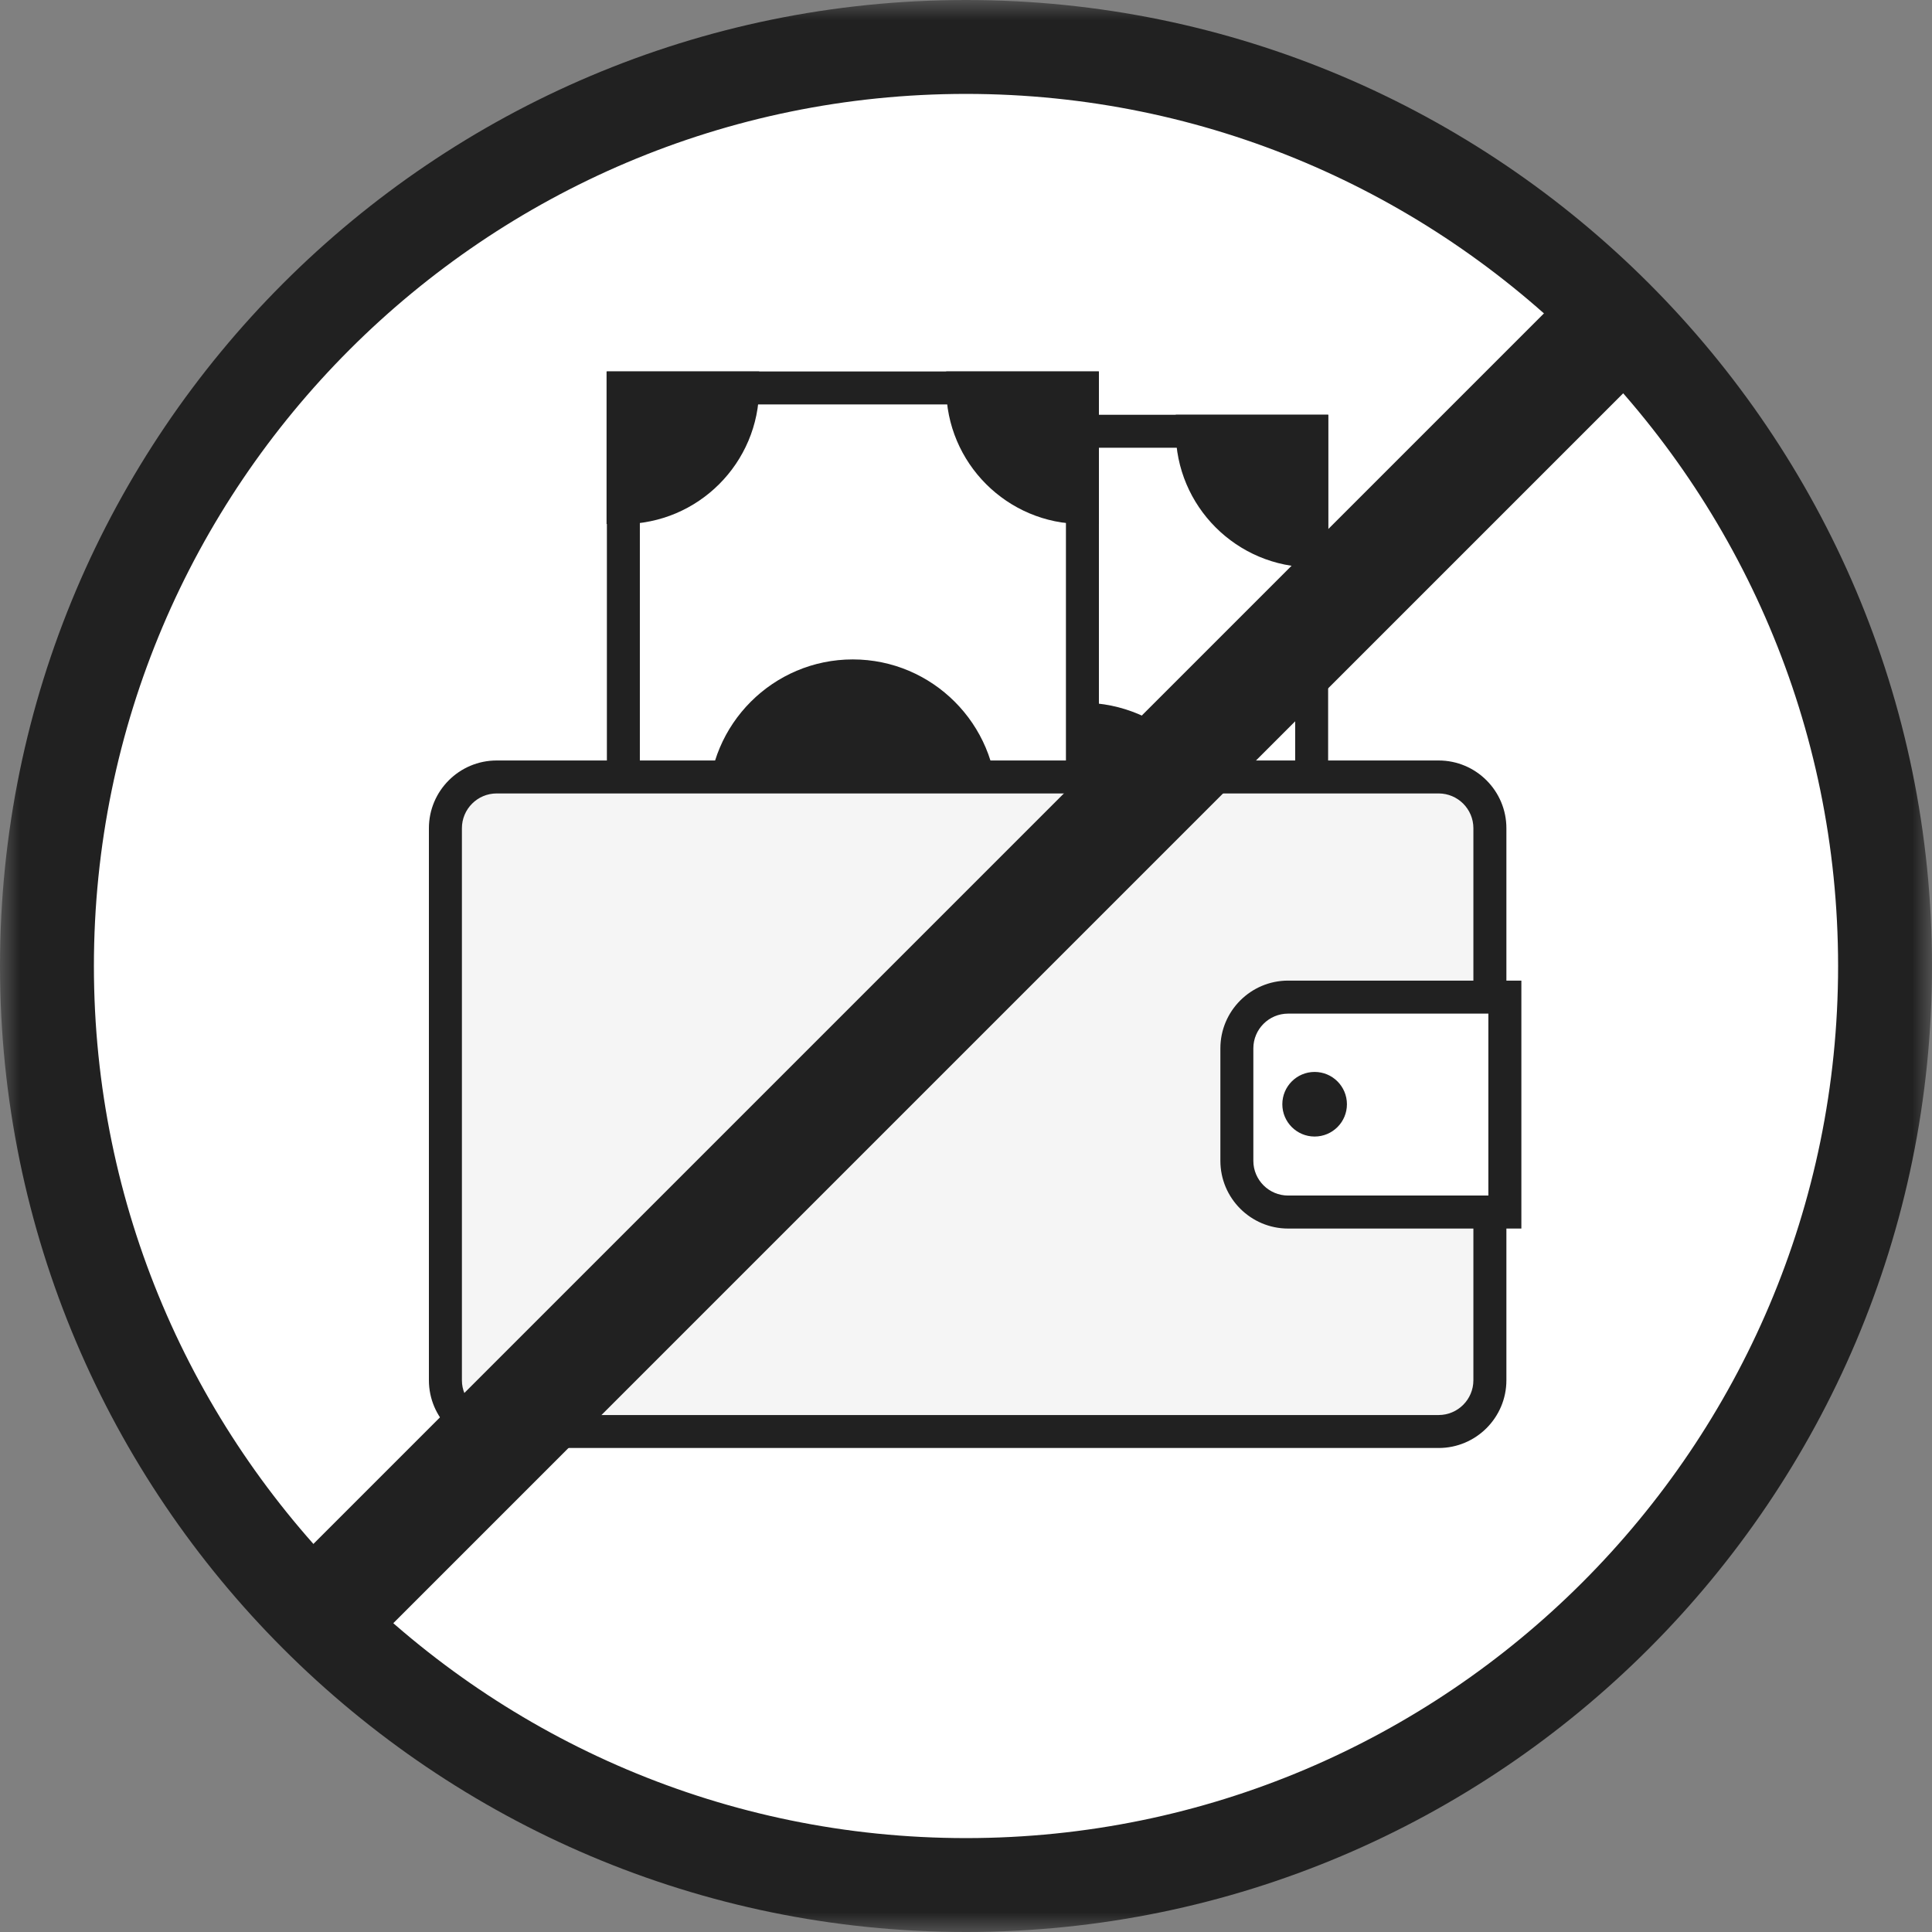 <svg width="48" height="48" viewBox="0 0 48 48" fill="none" xmlns="http://www.w3.org/2000/svg">
<rect x="0" y="0" width="48" height="48" fill="#808080" stroke="none"/>
<path fill-rule="evenodd" clip-rule="evenodd" d="M47.297 24C47.297 36.869 36.865 47.301 23.996 47.301C11.128 47.301 0.695 36.869 0.695 24C0.695 11.131 11.128 0.699 23.996 0.699C36.865 0.699 47.297 11.131 47.297 24Z" fill="white"/>
<mask id="mask0_543_18926" style="mask-type:alpha" maskUnits="userSpaceOnUse" x="0" y="0" width="48" height="48">
<path d="M0 0H48V48H0V0Z" fill="white"/>
</mask>
<g mask="url(#mask0_543_18926)">
<path fill-rule="evenodd" clip-rule="evenodd" d="M24 2.333C12.052 2.333 2.333 12.052 2.333 24C2.333 35.948 12.052 45.667 24 45.667C35.948 45.667 45.667 35.948 45.667 24C45.667 12.052 35.948 2.333 24 2.333ZM24 48C10.766 48 0 37.234 0 24C0 10.766 10.766 0 24 0C37.234 0 48 10.766 48 24C48 37.234 37.234 48 24 48Z" fill="#212121"/>
</g>
<mask id="mask1_543_18926" style="mask-type:alpha" maskUnits="userSpaceOnUse" x="0" y="0" width="48" height="48">
<path d="M0 48H48V0H0V48Z" fill="white"/>
</mask>
<g mask="url(#mask1_543_18926)">
<path fill-rule="evenodd" clip-rule="evenodd" d="M21.188 28.51H32.592V10.714H21.188V28.51Z" fill="white"/>
<path fill-rule="evenodd" clip-rule="evenodd" d="M21.593 28.1H32.178V11.124H21.593V28.1ZM20.773 28.92H32.997V10.305H20.773V28.92Z" fill="#212121"/>
<path fill-rule="evenodd" clip-rule="evenodd" d="M30.062 21.045C30.062 22.798 28.64 24.22 26.886 24.22C25.133 24.22 23.711 22.798 23.711 21.045C23.711 19.291 25.133 17.869 26.886 17.869C28.64 17.869 30.062 19.291 30.062 21.045Z" fill="#212121"/>
<path fill-rule="evenodd" clip-rule="evenodd" d="M26.89 18.279C25.365 18.279 24.124 19.52 24.124 21.045C24.124 22.57 25.365 23.81 26.89 23.81C28.415 23.81 29.656 22.57 29.656 21.045C29.656 19.52 28.415 18.279 26.89 18.279ZM26.89 24.63C24.913 24.63 23.305 23.022 23.305 21.045C23.305 19.067 24.913 17.459 26.89 17.459C28.867 17.459 30.475 19.067 30.475 21.045C30.475 23.022 28.867 24.63 26.89 24.63Z" fill="#212121"/>
<path fill-rule="evenodd" clip-rule="evenodd" d="M21.188 13.685C22.828 13.685 24.158 12.355 24.158 10.714H21.188V13.685Z" fill="#212121"/>
<path fill-rule="evenodd" clip-rule="evenodd" d="M21.593 11.124V13.242C22.678 13.067 23.537 12.208 23.711 11.124H21.593ZM21.183 14.094H20.773V10.304H24.564V10.714C24.564 12.578 23.047 14.094 21.183 14.094Z" fill="#00B9D9"/>
<path fill-rule="evenodd" clip-rule="evenodd" d="M29.617 10.714C29.617 12.355 30.947 13.685 32.588 13.685V10.714H29.617Z" fill="#212121"/>
<path fill-rule="evenodd" clip-rule="evenodd" d="M30.063 11.124C30.238 12.208 31.097 13.067 32.182 13.242V11.124H30.063ZM33.001 14.094H32.591C30.728 14.094 29.211 12.578 29.211 10.714V10.304H33.001V14.094Z" fill="#212121"/>
<path fill-rule="evenodd" clip-rule="evenodd" d="M15.484 27.435H26.889V9.639H15.484V27.435Z" fill="white"/>
<path fill-rule="evenodd" clip-rule="evenodd" d="M15.897 27.025H26.483V10.048H15.897V27.025ZM15.078 27.845H27.302V9.229H15.078V27.845Z" fill="#212121"/>
<path fill-rule="evenodd" clip-rule="evenodd" d="M24.359 19.969C24.359 21.723 22.937 23.144 21.184 23.144C19.43 23.144 18.008 21.723 18.008 19.969C18.008 18.215 19.43 16.794 21.184 16.794C22.937 16.794 24.359 18.215 24.359 19.969Z" fill="#212121"/>
<path fill-rule="evenodd" clip-rule="evenodd" d="M21.187 17.203C19.662 17.203 18.421 18.444 18.421 19.969C18.421 21.494 19.662 22.735 21.187 22.735C22.712 22.735 23.953 21.494 23.953 19.969C23.953 18.444 22.712 17.203 21.187 17.203ZM21.187 23.554C19.21 23.554 17.602 21.946 17.602 19.969C17.602 17.992 19.21 16.383 21.187 16.383C23.163 16.383 24.772 17.992 24.772 19.969C24.772 21.946 23.163 23.554 21.187 23.554Z" fill="#212121"/>
<path fill-rule="evenodd" clip-rule="evenodd" d="M15.484 12.609C17.125 12.609 18.455 11.279 18.455 9.639H15.484V12.609Z" fill="#212121"/>
<path fill-rule="evenodd" clip-rule="evenodd" d="M15.89 10.048V12.166C16.974 11.992 17.833 11.133 18.009 10.048H15.89ZM15.48 13.019H15.07V9.229H18.86V9.638C18.86 11.502 17.344 13.019 15.48 13.019Z" fill="#212121"/>
<path fill-rule="evenodd" clip-rule="evenodd" d="M23.922 9.639C23.922 11.279 25.252 12.609 26.892 12.609V9.639H23.922Z" fill="#212121"/>
<path fill-rule="evenodd" clip-rule="evenodd" d="M24.36 10.048C24.535 11.133 25.394 11.992 26.479 12.166V10.048H24.36ZM27.298 13.019H26.888C25.025 13.019 23.508 11.502 23.508 9.638V9.229H27.298V13.019Z" fill="#212121"/>
<path fill-rule="evenodd" clip-rule="evenodd" d="M11.062 33.393V21.476C11.062 20.276 12.035 19.304 13.235 19.304H34.84C36.04 19.304 37.013 20.276 37.013 21.476V33.393C37.013 34.593 36.04 35.565 34.84 35.565H13.235C12.035 35.565 11.062 34.593 11.062 33.393Z" fill="#F5F5F5"/>
<path fill-rule="evenodd" clip-rule="evenodd" d="M12.339 19.713C11.863 19.713 11.476 20.101 11.476 20.577V34.292C11.476 34.768 11.863 35.156 12.339 35.156H35.743C36.219 35.156 36.606 34.768 36.606 34.292V20.577C36.606 20.101 36.219 19.713 35.743 19.713H12.339ZM35.743 35.975H12.339C11.411 35.975 10.656 35.22 10.656 34.292V20.577C10.656 19.649 11.411 18.894 12.339 18.894H35.743C36.671 18.894 37.426 19.649 37.426 20.577V34.292C37.426 35.22 36.671 35.975 35.743 35.975Z" fill="#212121"/>
<path fill-rule="evenodd" clip-rule="evenodd" d="M30.727 27.941V26.945C30.727 25.745 31.699 24.773 32.899 24.773H37.385V30.113H32.899C31.699 30.113 30.727 29.14 30.727 27.941Z" fill="white"/>
<path fill-rule="evenodd" clip-rule="evenodd" d="M32.003 25.183C31.527 25.183 31.139 25.57 31.139 26.046V28.84C31.139 29.316 31.527 29.703 32.003 29.703H36.978V25.183H32.003ZM37.798 30.523H32.003C31.075 30.523 30.32 29.768 30.32 28.84V26.046C30.32 25.118 31.075 24.363 32.003 24.363H37.798V30.523Z" fill="#212121"/>
<path fill-rule="evenodd" clip-rule="evenodd" d="M33.464 27.435C33.464 27.878 33.105 28.237 32.661 28.237C32.219 28.237 31.859 27.878 31.859 27.435C31.859 26.991 32.219 26.632 32.661 26.632C33.105 26.632 33.464 26.991 33.464 27.435Z" fill="#212121"/>
<path fill-rule="evenodd" clip-rule="evenodd" d="M8.563 41.536L6.586 39.559L39.547 6.598L41.524 8.575L8.563 41.536Z" fill="#212121"/>
</g>
</svg>

